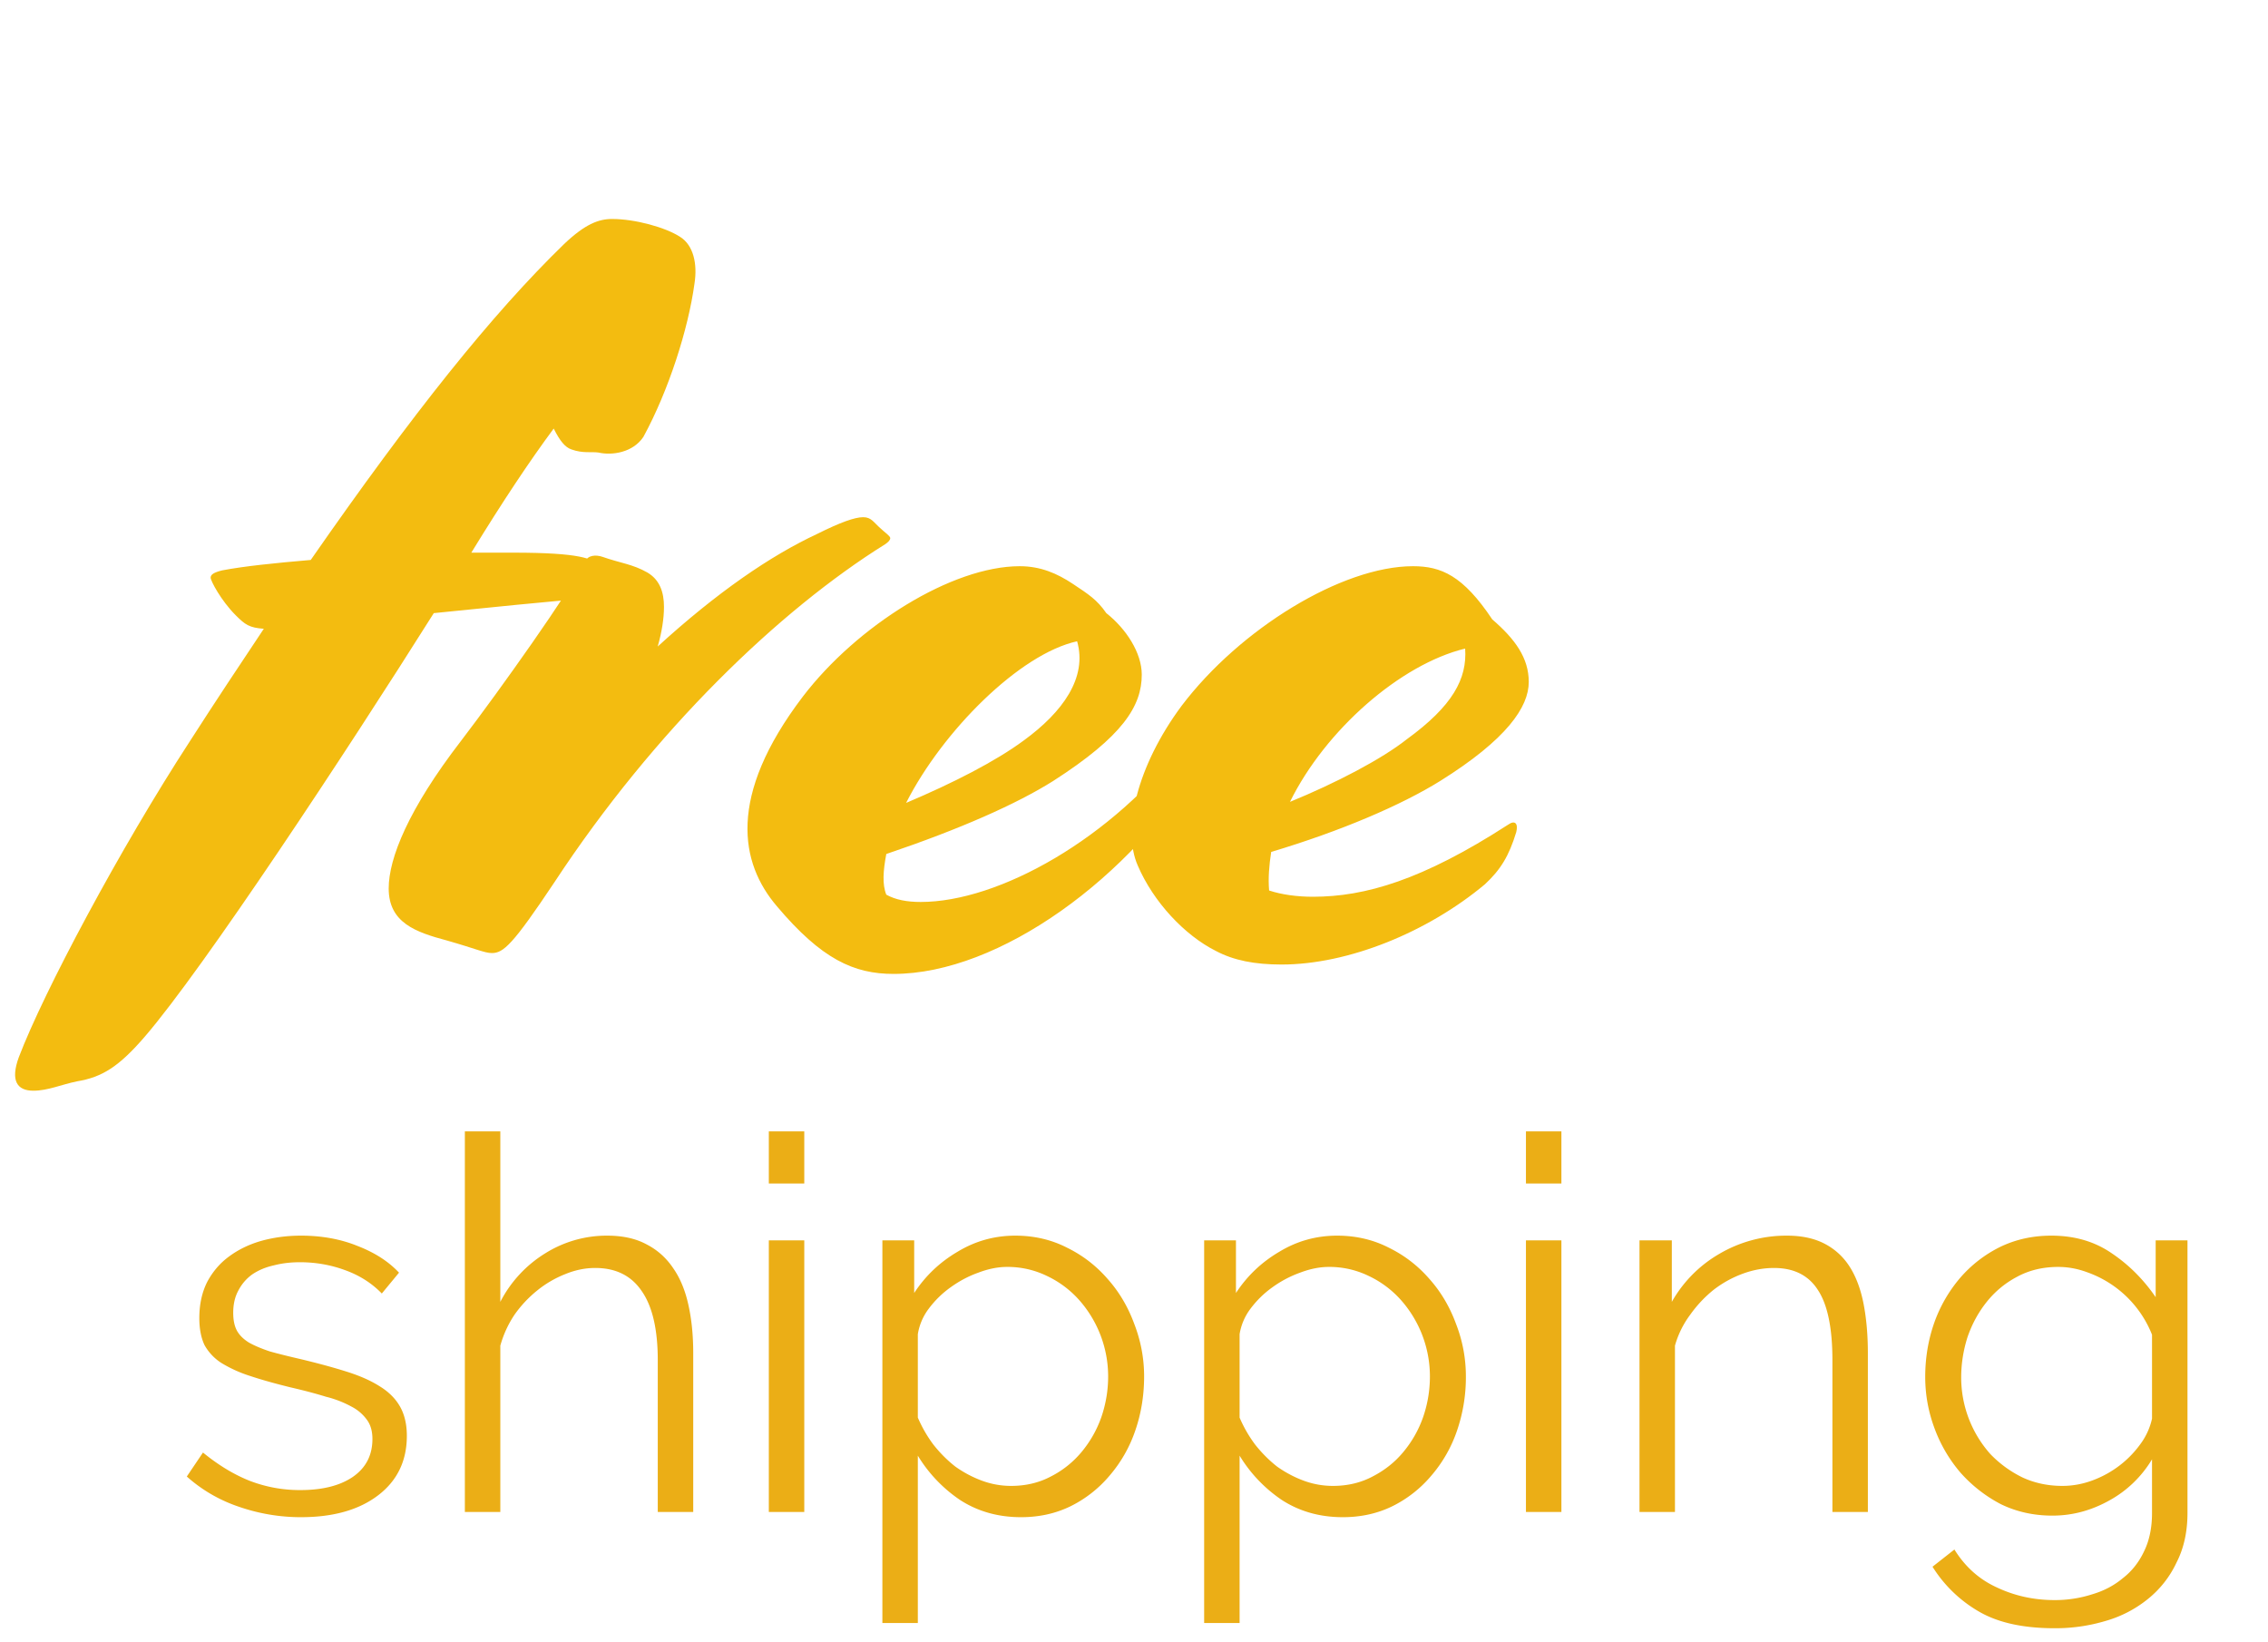 <svg width="87" height="63" fill="none" xmlns="http://www.w3.org/2000/svg"><path d="M2.96 41.48c.96-.16 1.6-.56 2.6-1.72 2.24-2.6 7.68-10.84 11.08-16.24 1.96-.2 4.32-.44 6.68-.64.44-.04.6-.2.6-.36 0-.24-.36-.52-.88-.84-.36-.24-.72-.48-3.36-.48h-1.6c1.2-1.96 2.24-3.52 3.16-4.76.24.48.44.72.68.8.44.16.76.08 1.04.12.52.12 1.32 0 1.72-.6.96-1.76 1.72-4.12 1.96-5.88.12-.76-.04-1.48-.56-1.8-.56-.36-1.72-.68-2.6-.68-.52 0-1.04.2-1.84.96-2.76 2.68-5.8 6.48-9.72 12.12-1.4.12-2.56.24-3.4.4-.32.08-.44.16-.44.28 0 .12.4.88.96 1.44.36.36.52.48 1.08.52-.88 1.32-1.84 2.76-2.84 4.32-2.68 4.12-5.6 9.6-6.56 12.12-.32.88-.08 1.28.56 1.28.56 0 1.08-.24 1.68-.36zm15.91-4.92c.44 0 .8-.32 2.4-2.72C25.11 28 29.91 23.4 33.95 20.88c.12-.08.2-.16.2-.24 0-.08-.24-.24-.36-.36-.28-.24-.36-.44-.68-.44-.32 0-.88.2-1.76.64-1.8.84-3.84 2.24-6.12 4.32.16-.56.24-1.08.24-1.52 0-.56-.16-1.04-.64-1.32-.56-.32-1.04-.36-1.72-.6-.24-.08-.56-.08-.68.2-.6 1.16-3.2 4.84-4.76 6.88-2 2.6-2.76 4.48-2.76 5.64 0 1.32 1.04 1.68 2.24 2 1.12.32 1.44.48 1.72.48zm15.408.8c4.04 0 9.12-3.68 11.88-8.28l.12-.2c.16-.28.2-.48-.08-.76l-.12-.12c-.12-.12-.2-.08-.48.28l-.12.16c-2.8 3.72-7.16 6.16-10.16 6.16-.52 0-.96-.08-1.32-.28-.16-.4-.12-.92 0-1.56 2.84-.96 5-1.92 6.4-2.8 2.68-1.72 3.4-2.88 3.4-4.08 0-.84-.6-1.76-1.36-2.36-.36-.52-.68-.72-1.28-1.12-.6-.4-1.24-.68-2.04-.68-2.6 0-6.24 2.28-8.32 5-2.92 3.84-2.4 6.4-1 8.04 1.72 2.04 2.96 2.6 4.48 2.6zm5-8.96c-1.08.8-2.72 1.64-4.52 2.4 1.4-2.76 4.36-5.72 6.56-6.2.4 1.4-.56 2.72-2.04 3.8zm9.885 8.6c2.56 0 5.6-1.24 7.8-3.08.6-.56.92-1.08 1.2-2 .08-.32-.04-.48-.32-.28-3.28 2.12-5.48 2.76-7.48 2.76-.6 0-1.2-.08-1.68-.24-.04-.48 0-.96.08-1.48 2.68-.8 5-1.8 6.48-2.72 2.56-1.6 3.4-2.84 3.4-3.8 0-.92-.52-1.64-1.4-2.4-1.12-1.68-1.96-2.04-3.04-2.04-2.72 0-6.64 2.4-8.88 5.36-1.72 2.32-2.28 4.76-1.68 6.12.6 1.4 1.8 2.68 3 3.28.68.36 1.48.52 2.52.52zm4.8-8.64c-.96.76-2.72 1.68-4.48 2.4 1.36-2.76 4.24-5.28 6.72-5.88.08 1.16-.48 2.2-2.24 3.48z" fill="#F3BC10"/><path d="M11.546 58.2a7.25 7.25 0 01-2.38-.4 5.72 5.72 0 01-2-1.16l.62-.92c.587.48 1.18.84 1.78 1.08a5.33 5.33 0 001.96.36c.84 0 1.507-.167 2-.5.507-.347.76-.833.76-1.46 0-.293-.067-.533-.2-.72a1.664 1.664 0 00-.6-.52 4.063 4.063 0 00-.98-.38c-.387-.12-.84-.24-1.36-.36-.6-.147-1.12-.293-1.56-.44a5.004 5.004 0 01-1.1-.5 1.94 1.94 0 01-.64-.68c-.133-.28-.2-.627-.2-1.04 0-.52.1-.98.3-1.38.213-.4.493-.727.84-.98.36-.267.773-.467 1.24-.6.48-.133.987-.2 1.52-.2.8 0 1.527.133 2.18.4.653.253 1.18.593 1.58 1.02l-.66.8c-.387-.4-.86-.7-1.42-.9-.547-.2-1.12-.3-1.72-.3-.36 0-.693.04-1 .12-.307.067-.58.18-.82.34-.227.16-.407.367-.54.62-.133.24-.2.527-.2.86 0 .28.047.507.14.68.093.173.247.327.46.46.213.12.48.233.8.34.333.093.733.193 1.2.3.667.16 1.253.32 1.76.48.507.16.927.347 1.26.56.347.213.607.473.78.78.173.307.26.68.26 1.12 0 .96-.367 1.72-1.1 2.28-.733.56-1.72.84-2.96.84zm15.046-.2h-1.36v-5.82c0-1.187-.207-2.073-.62-2.66-.4-.587-.993-.88-1.78-.88-.387 0-.773.08-1.16.24a4.085 4.085 0 00-1.06.62 4.55 4.55 0 00-.88.94c-.24.36-.42.753-.54 1.18V58h-1.36V43.4h1.36v6.54a4.725 4.725 0 011.72-1.86 4.444 4.444 0 012.38-.68c.6 0 1.107.113 1.52.34.413.213.753.52 1.02.92.267.387.46.86.58 1.42.12.547.18 1.153.18 1.82V58zm2.9 0V47.58h1.36V58h-1.36zm0-12.6v-2h1.36v2h-1.36zm9.676 12.8c-.88 0-1.66-.22-2.34-.66a5.473 5.473 0 01-1.62-1.7v6.42h-1.36V47.58h1.22v2.02c.426-.653.98-1.18 1.66-1.58.68-.413 1.42-.62 2.22-.62.72 0 1.38.153 1.98.46.6.293 1.12.693 1.56 1.2.44.493.78 1.067 1.02 1.72.253.653.38 1.327.38 2.02 0 .733-.114 1.427-.34 2.08a5.212 5.212 0 01-.98 1.72 4.644 4.644 0 01-1.5 1.18c-.574.28-1.207.42-1.9.42zm-.38-1.2c.56 0 1.066-.12 1.52-.36a3.72 3.72 0 001.18-.94c.333-.4.586-.847.76-1.34.173-.507.26-1.027.26-1.56a4.418 4.418 0 00-1.12-2.94 3.86 3.86 0 00-1.24-.92 3.432 3.432 0 00-1.52-.34c-.347 0-.714.073-1.1.22-.374.133-.727.32-1.06.56-.32.227-.6.5-.84.82a2.195 2.195 0 00-.42.98v3.2c.16.373.36.72.6 1.04.253.32.533.6.84.84.32.227.66.407 1.02.54.36.133.733.2 1.12.2zm12.723 1.2c-.88 0-1.66-.22-2.34-.66a5.473 5.473 0 01-1.62-1.7v6.42h-1.36V47.58h1.22v2.02c.427-.653.98-1.18 1.66-1.58.68-.413 1.42-.62 2.22-.62.72 0 1.38.153 1.98.46.6.293 1.12.693 1.56 1.2.44.493.78 1.067 1.02 1.72.254.653.38 1.327.38 2.02a6.3 6.3 0 01-.34 2.08 5.21 5.21 0 01-.98 1.72 4.641 4.641 0 01-1.5 1.18c-.573.28-1.206.42-1.9.42zm-.38-1.2c.56 0 1.067-.12 1.52-.36.467-.24.86-.553 1.18-.94.334-.4.587-.847.76-1.34.174-.507.26-1.027.26-1.56a4.416 4.416 0 00-1.12-2.94 3.86 3.86 0 00-1.24-.92 3.432 3.432 0 00-1.52-.34c-.346 0-.713.073-1.1.22a4.26 4.26 0 00-1.06.56c-.32.227-.6.5-.84.82a2.195 2.195 0 00-.42.98v3.2c.16.373.36.72.6 1.04.254.32.534.6.84.84.32.227.66.407 1.02.54.36.133.734.2 1.12.2zm7.404 1V47.58h1.36V58h-1.36zm0-12.6v-2h1.36v2h-1.36zM71.651 58h-1.36v-5.82c0-1.24-.187-2.14-.56-2.7-.36-.56-.92-.84-1.68-.84-.4 0-.8.073-1.2.22a4.2 4.2 0 00-1.12.62 4.772 4.772 0 00-.9.96 3.61 3.61 0 00-.58 1.18V58h-1.36V47.58h1.24v2.36a4.917 4.917 0 011.82-1.84 5.07 5.07 0 012.6-.7c.573 0 1.06.107 1.46.32.4.213.72.513.96.9s.413.86.52 1.42c.106.56.16 1.18.16 1.86V58zm7.08.14c-.72 0-1.38-.147-1.98-.44a5.397 5.397 0 01-1.54-1.2 5.554 5.554 0 01-1-1.7c-.24-.64-.36-1.3-.36-1.98 0-.72.113-1.407.34-2.06a5.452 5.452 0 011-1.74 4.866 4.866 0 011.52-1.18c.6-.293 1.26-.44 1.98-.44.893 0 1.666.227 2.32.68.653.44 1.213 1 1.68 1.68v-2.18h1.22v10.46c0 .72-.14 1.353-.42 1.9a3.928 3.928 0 01-1.1 1.4 4.566 4.566 0 01-1.62.84 6.697 6.697 0 01-1.96.28c-1.2 0-2.167-.213-2.9-.64a5.112 5.112 0 01-1.78-1.72l.84-.66c.413.667.96 1.153 1.64 1.46.68.32 1.413.48 2.2.48a4.65 4.65 0 001.44-.22c.453-.133.846-.34 1.18-.62.346-.267.62-.613.82-1.04.2-.413.3-.9.3-1.46v-2.06a4.343 4.343 0 01-1.64 1.58c-.694.387-1.42.58-2.18.58zm.38-1.14c.4 0 .793-.073 1.18-.22a3.947 3.947 0 001.84-1.42 2.56 2.56 0 00.42-.94V51.2a4.168 4.168 0 00-2.5-2.4c-.36-.133-.727-.2-1.1-.2-.587 0-1.114.127-1.58.38-.454.24-.84.56-1.16.96-.32.4-.567.853-.74 1.36-.16.507-.24 1.02-.24 1.54a4.416 4.416 0 001.12 2.94c.36.373.773.673 1.24.9.466.213.973.32 1.52.32z" fill="#EBAE16"/></svg>